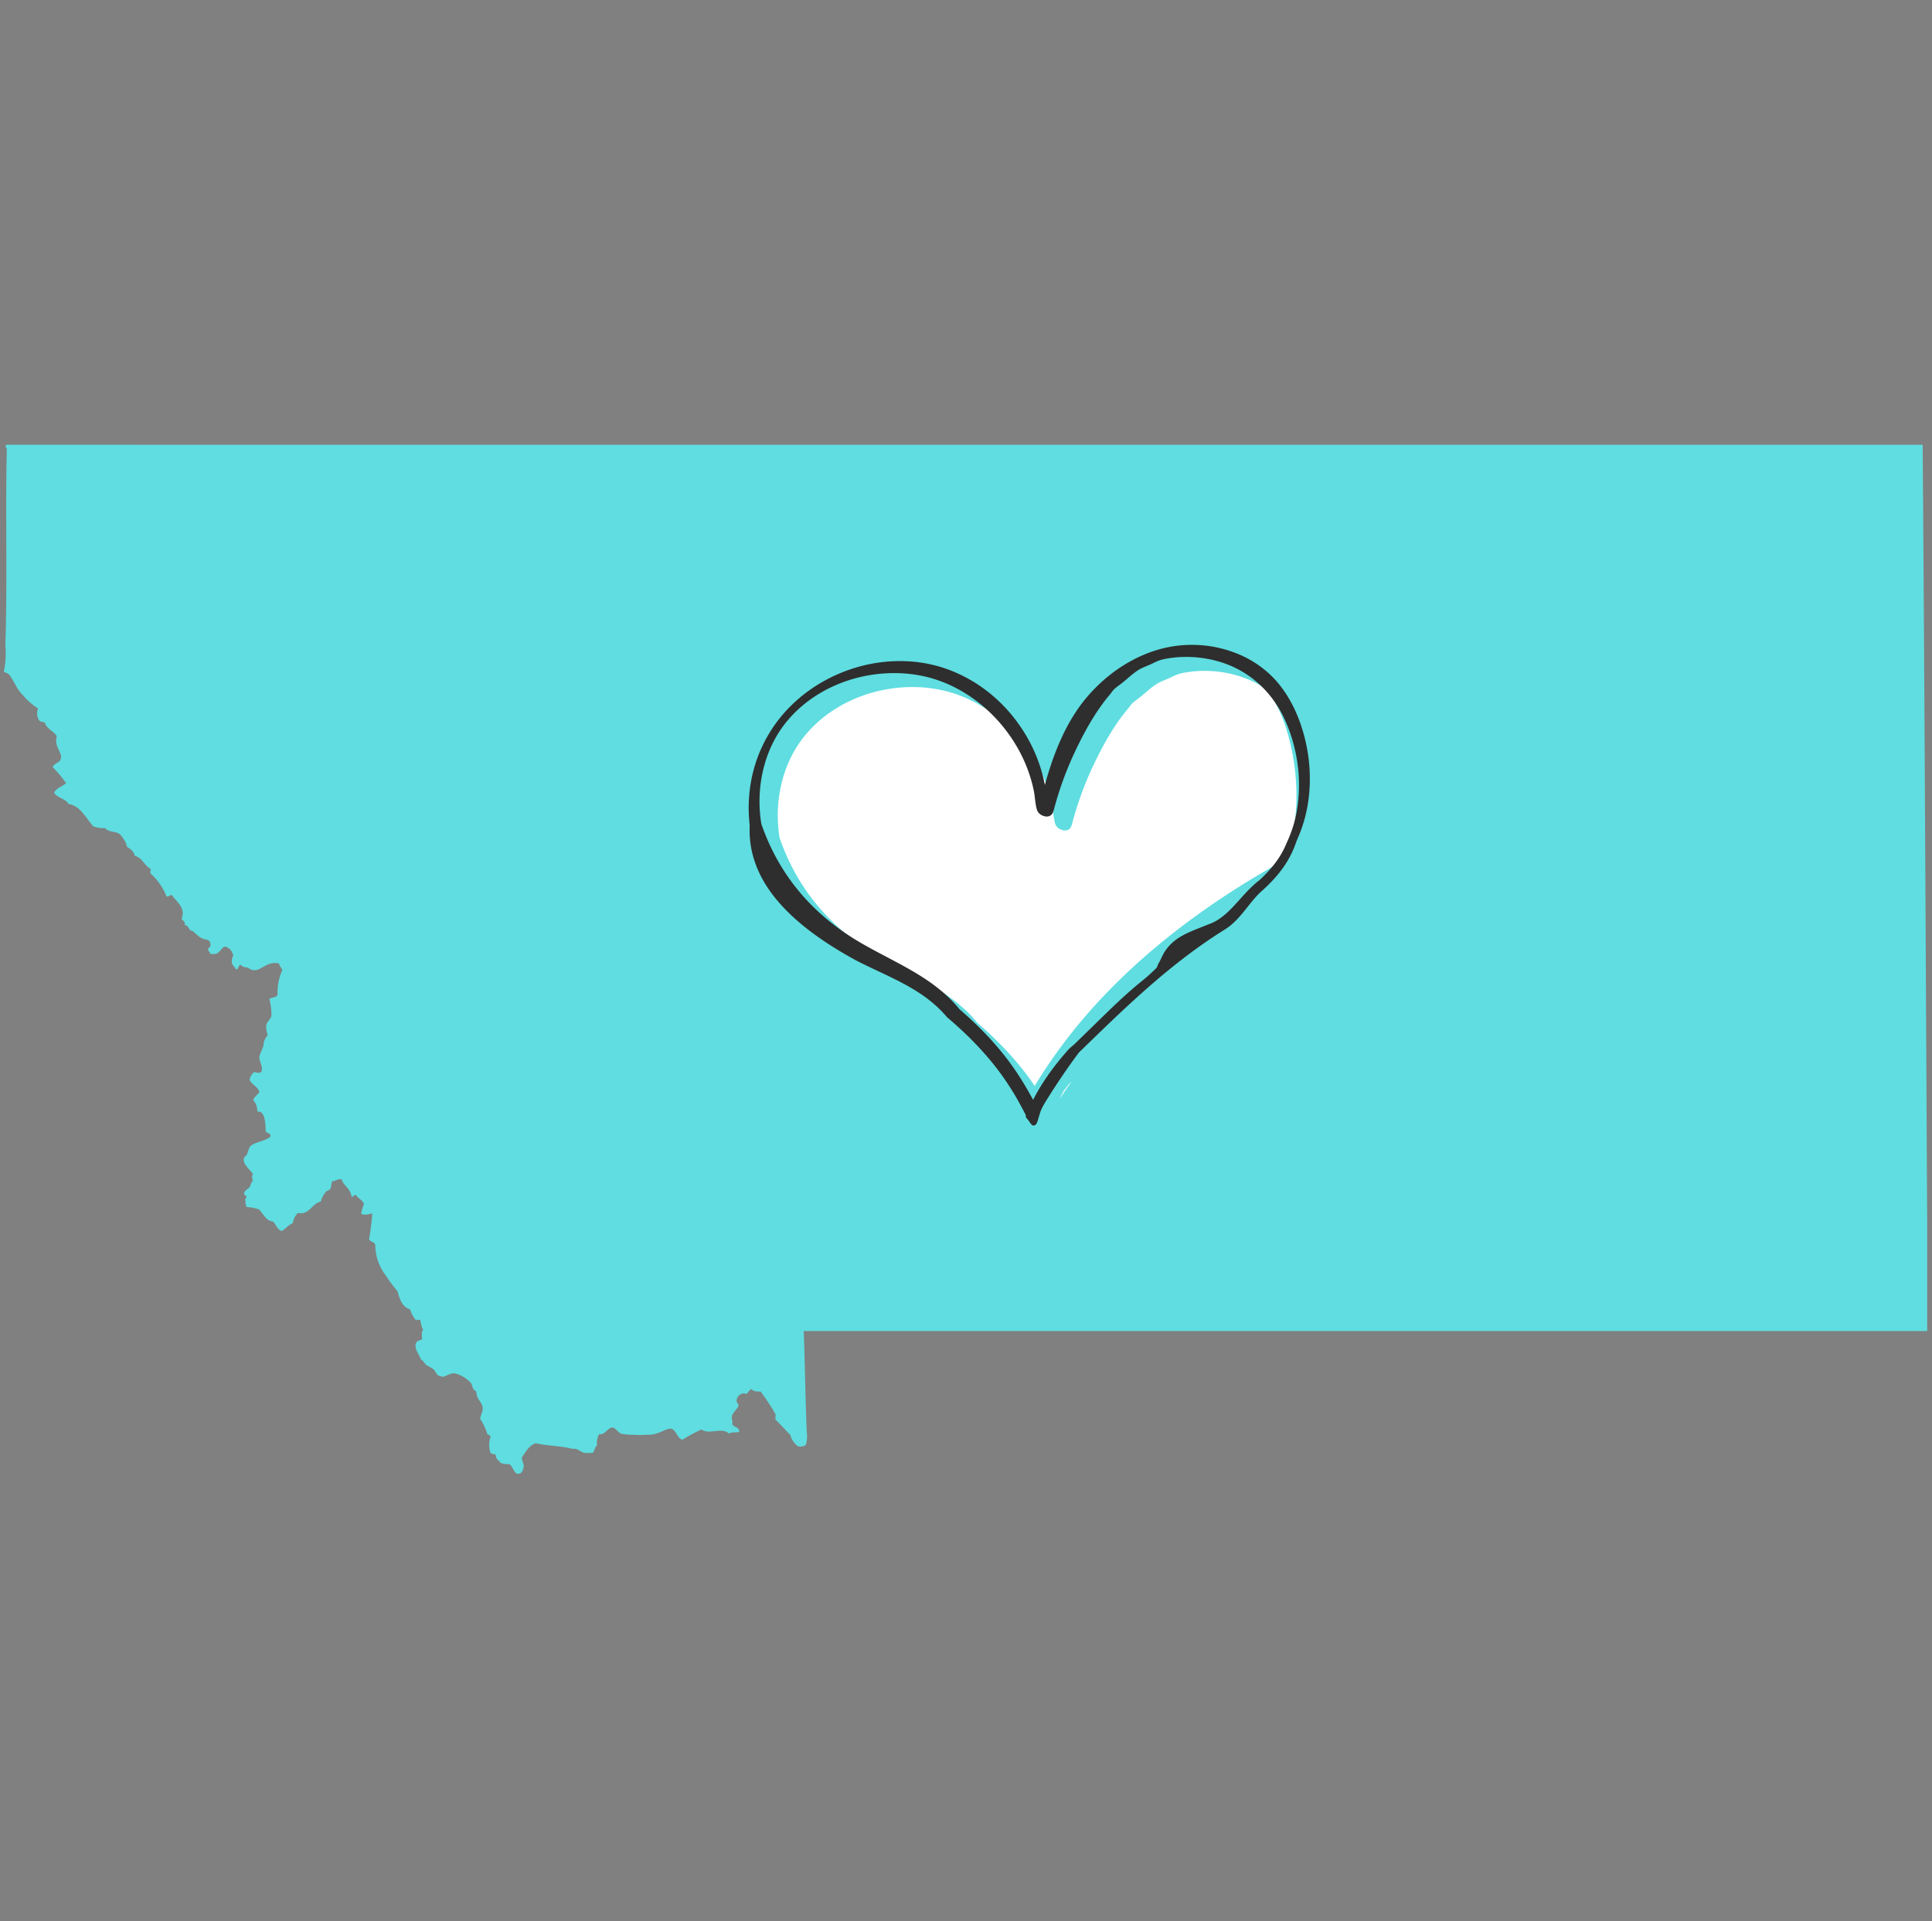 <svg xmlns="http://www.w3.org/2000/svg" xmlns:xlink="http://www.w3.org/1999/xlink" width="180" height="179"><rect width="100%" height="100%" fill="#808080" stroke="none"/><g transform="scale(.7 .699)"><svg xmlns="http://www.w3.org/2000/svg" width="257" height="256" fill="none"><g clip-path="url(#clip0_8392_62186)"><path fill="#5FDDE0" d="M1.46 90.283c.384.533.661 1.237 1.11 1.835.191.256.469.533.703.81a9.259 9.259 0 001.792 1.515A1.77 1.77 0 005.193 96c.214.278.47.17.768.32.278.896 1.174 1.088 1.6 1.835-.405 1.301.704 2.133.555 2.88-.15.747-.81.576-1.11 1.216a17.752 17.752 0 011.793 2.133c-.491.47-1.259.619-1.6 1.28.448.747 1.514.768 1.941 1.515 1.515.192 2.304 1.877 3.264 2.965.504.19 1.042.27 1.579.235.49.619 1.365.363 1.941.811.224.201.412.439.555.704.212.281.351.611.405.96.427.32.917.554 1.045 1.216 1.024.256 1.302 1.365 2.134 1.749 0 .299-.128.469 0 .64a8.062 8.062 0 012.09 3.008c.214.192.427-.213.747-.149.533.896 1.877 1.6 1.259 3.2.192.17.576.448.405.789.384 0 .555.427.768.725.448 0 .79.619 1.387.96.597.342 1.066.15 1.237.64.17.491 0 .512-.213.811-.214.299.256.363.213.704.255.032.513.032.768 0 .555-.149.832-.939 1.237-.96.272.058.518.2.704.405.192.192.235.47.406.726a1.64 1.64 0 00-.214.96c0 .362.491.682.555.96.405 0 .277-.598.619-.64.234.341.661.32.981.405 1.493 1.109 2.133-1.003 4.139-.576 0 .363.32.533.426.875a7.398 7.398 0 00-.64 3.285c-.149.427-.768.32-1.088.576.187.696.28 1.413.278 2.133 0 .534-.619.854-.704 1.43-.003.435.07.868.213 1.28a1.895 1.895 0 00-.555 1.216c0 .448-.533 1.173-.554 1.685-.022.512.32.981.341 1.579.021.597-.47.597-1.024.405-.33.258-.552.631-.619 1.045.299.683 1.046.875 1.302 1.6-.235.427-.662.619-.832 1.11a2.135 2.135 0 01.554 1.536c1.024-.171 1.088 1.557 1.11 2.538 0 .427.746.171.618.811-.725.619-1.984.64-2.688 1.28-.234.363-.298.896-.49 1.195-.192.298-.15 0-.214.17-.576.832.683 1.643 1.11 2.39-.214 0-.15.661 0 .81-.299.171-.299.619-.491.875s-.555.363-.683.725c-.128.363.256.363.278.555.021.192-.15.213-.15.235a3.75 3.75 0 00.15 1.13 5.763 5.763 0 011.664.32c.597.598.96 1.558 1.856 1.6.426.406.576 1.088 1.173 1.28.533-.298.875-.81 1.472-1.045a2.45 2.45 0 01.683-1.365c1.536.32 1.856-1.28 3.05-1.515.125-.513.383-.984.747-1.365.192-.15.448-.15.555-.406.106-.256.106-.661.213-.938.448 0 .64-.32 1.173-.256.192 0 .15.234.214.32.384.682 1.045 1.024 1.173 1.92.235.234.299-.235.619-.15.277.47.832.64 1.045 1.195-.159.415-.28.843-.363 1.28.406.32 1.152 0 1.472 0a32.151 32.151 0 01-.426 3.435c.192.341.682.32.832.725a6.7 6.7 0 001.386 4.075 21.398 21.398 0 001.579 2.133c.299 1.109.661 2.133 1.664 2.389a3.8 3.8 0 00.704 1.366c.213.213.533-.15.683.149.046.421.162.832.341 1.216-.256.341-.15.704-.128 1.259-.384.213-.725.192-.832.576-.235.768.576 1.664.683 2.133.32.128.426.469.704.704.277.235.746.384 1.024.661.277.278.298.619.64.79.341.17.384 0 .469.17.64-.149 1.045-.533 1.664-.49.82.212 1.56.656 2.133 1.28.192.256.192.554.342.81.149.256.362.192.405.47 0 .917.832 1.301.832 2.133 0 .512-.235.789-.341 1.365.374.572.675 1.188.896 1.835 0 .384.448.235.49.576a3.264 3.264 0 000 2.133c.171.171.47.171.683.235 0 .597.427.789.704 1.131.36.107.734.158 1.11.149.511.277.597 1.28 1.173 1.28.576 0 .725-.725.746-1.024.022-.299-.234-.704-.256-1.131.512-.746.939-1.621 1.856-1.92 1.408.342 3.392.342 4.779.726.277 0 .619 0 .896.17.277.171.576.342.81.384.235.043 1.089 0 1.067 0 .32-.17.299-.896.619-.96a2.37 2.37 0 01.277-1.536c.726.192 1.131-.896 1.792-.874.299 0 .768.682 1.11.81.52.103 1.048.153 1.578.15.575.042 1.153.042 1.728 0 .491 0 .96 0 1.323-.15.832-.192 1.6-.789 2.133-.64.534.15.854 1.472 1.451 1.43.8-.507 1.633-.956 2.496-1.344 1.003.746 2.795-.363 3.648.554.32-.256.981-.106 1.387-.234 0-.662-.726-.598-.96-1.046.149-.426-.15-.725 0-1.13.149-.406.597-.811.81-1.195.214-.384-.32-.427-.192-.96.128-.533.683-.96 1.302-.725.213-.214.362-.491.64-.64.448.362.704.298 1.237.32.73.975 1.399 1.994 2.005 3.05-.047.24-.047.486 0 .726.683.618 1.259 1.344 1.942 1.984a2.775 2.775 0 001.024 1.536 1.352 1.352 0 001.045-.171 3.968 3.968 0 00.128-1.685c-.192-4.416-.235-9.131-.405-13.504h149.61c-.234-39.04-.384-78.784-.682-118.144H1.055a.236.236 0 00-.15.448C.713 68.267.991 77.59.713 86.038A11.904 11.904 0 01.5 89.6a1.196 1.196 0 01.96.683z"/></g><g clip-path="url(#clip1_8392_62186)"><path fill="#fff" d="M137.127 143.913c.196.277.391.562.587.851.256-.424.512-.848.778-1.265 7.795-12.324 19.597-21.73 32.341-28.789.114-.106.224-.213.341-.317.073-.201.145-.408.215-.625 1.76-5.397 1.431-11.692-.332-17.052-.569-1.726-1.384-3.287-2.363-4.731a13.3 13.3 0 00-3.391-1.737 15.224 15.224 0 00-2.692-.653 15.736 15.736 0 00-2.301-.17c-1.014 0-2.012.101-2.97.3-.562.115-1.03.332-1.501.564-.253.126-.508.233-.758.336-.465.195-.904.377-1.311.66-.437.3-.85.653-1.252.995-.287.245-.584.5-.888.734l-.237.18a8.872 8.872 0 00-.625.499 3.263 3.263 0 00-.405.474c-.072.1-.148.2-.23.298-1.644 1.95-3.135 4.405-4.693 7.733a44.254 44.254 0 00-2.701 7.438l-.026.092c-.069.263-.155.596-.407.794a.887.887 0 01-.553.179c-.408 0-.803-.211-1.012-.418a1.323 1.323 0 01-.353-.672c-.105-.427-.158-.872-.209-1.3-.044-.354-.088-.722-.158-1.073-1.52-7.398-7.527-13.658-14.608-15.228a18.278 18.278 0 00-3.953-.427c-6.193 0-12.001 2.904-15.155 7.58-2.275 3.371-3.223 7.805-2.6 12.156.022.148.041.267.063.387 2.392 6.938 7.028 12.377 13.764 16.141l.38.214c.834.464 1.684.913 2.508 1.35 3.631 1.918 7.056 3.73 9.682 6.948.079.069.177.154.275.242 2.724 2.383 4.933 4.775 6.75 7.312zM142.186 144.622c-.206.261-.405.528-.61.792a12.35 12.35 0 00-.556 1.117 31.174 31.174 0 011.636-2.38c-.161.157-.319.314-.47.471z"/><path fill="#2E2E2E" d="M172.978 96.163c-.759-2.078-1.792-3.877-3.068-5.344-1.249-1.431-2.866-2.624-4.674-3.447a16.102 16.102 0 00-11.148-.757c-3.611 1.068-7.03 3.397-9.628 6.56-2.91 3.547-4.414 7.943-5.394 11.456-.546-2.888-1.753-5.695-3.52-8.163-2.3-3.219-5.397-5.664-8.955-7.074-2.13-.845-4.424-1.272-6.819-1.272a20.5 20.5 0 00-4.424.49c-3.798.848-7.375 2.785-10.07 5.46a18.879 18.879 0 00-5.356 10.327 19.88 19.88 0 00-.174 5.287c.016.145.025.27.032.374-.294 6.732 4.332 12.606 14.15 17.956l.41.211c.828.417 1.672.816 2.487 1.202 3.444 1.63 6.699 3.168 9.205 6.148.092.085.193.169.294.257 1.804 1.548 3.362 3.077 4.768 4.675a35.983 35.983 0 013.94 5.401c.481.813.958 1.683 1.495 2.734-.057.242.133.453.262.594.038.041.076.082.101.119.041.057.079.113.117.17.06.091.12.179.206.285.038.051.085.11.158.154a.377.377 0 00.202.063c.06 0 .12-.019.183-.053.224-.132.316-.446.386-.678l.028-.098c.044-.135.082-.273.123-.411.06-.207.12-.415.193-.619.171-.474.433-.92.686-1.331a88.75 88.75 0 014.174-6.201c.085-.119.174-.235.243-.33l.806-.781c5.669-5.514 11.53-11.219 18.763-15.712 1.201-.797 2.041-1.855 2.854-2.879.486-.615.992-1.253 1.592-1.852.085-.085.174-.173.275-.264 2.414-2.145 3.855-4.201 4.667-6.663l.139-.333a18.39 18.39 0 001.122-3.337c.923-3.956.626-8.33-.831-12.324zm-13.221 27.489c-1.94.766-3.943 1.557-5.04 3.739-.13.292-.275.588-.43.873l-.047.085c-.054.097-.111.198-.152.308a1.033 1.033 0 00-.031.094c-.013.041-.026.085-.045.125-.082.164-.249.311-.407.459l-.149.138c-.221.214-.452.43-.689.637-.303.267-.616.525-.929.779l-.391.323c-1.802 1.495-3.502 3.153-5.145 4.757l-3.251 3.175a6.944 6.944 0 01-.351.307 4.617 4.617 0 00-.502.462c-.095.107-.19.213-.285.323-1.542 1.771-2.777 3.476-3.779 5.212-.215.374-.426.763-.632 1.159-.938-1.74-1.858-3.231-2.799-4.547-1.817-2.54-4.023-4.932-6.747-7.315-.098-.088-.199-.173-.275-.242-2.626-3.221-6.054-5.033-9.681-6.948-.825-.437-1.675-.886-2.509-1.35l-.38-.214c-6.746-3.768-11.378-9.206-13.773-16.145a5.54 5.54 0 01-.064-.386c-.622-4.355.326-8.785 2.601-12.157 3.154-4.675 8.961-7.58 15.155-7.58 1.349 0 2.679.145 3.953.428 7.078 1.57 13.085 7.833 14.608 15.227.072.352.117.719.158 1.074.05.43.104.873.208 1.3.051.207.133.452.354.672.209.207.604.418 1.011.418a.883.883 0 00.553-.179c.253-.198.338-.531.408-.795l.025-.091a48.1 48.1 0 01.752-2.53 45.056 45.056 0 011.95-4.908c1.558-3.328 3.049-5.783 4.692-7.733.082-.097.158-.198.231-.298.126-.17.246-.333.404-.475.196-.178.414-.342.626-.499l.237-.179c.306-.235.603-.49.888-.734.398-.343.812-.697 1.251-.996.411-.282.847-.464 1.312-.66.249-.103.505-.213.758-.335.471-.232.938-.449 1.501-.565a14.703 14.703 0 012.97-.298c.765 0 1.539.056 2.3.17a15.15 15.15 0 012.693.652c3.57 1.225 6.449 3.884 8.108 7.492 1.668 3.63 2.272 7.786 1.7 11.708a16.524 16.524 0 01-1.365 4.625c-.029.069-.07.163-.12.27-.661 1.604-1.697 3.052-3.264 4.556l-.31.292c-.945.715-1.77 1.629-2.566 2.515-1.302 1.447-2.531 2.813-4.256 3.384-.341.141-.692.28-1.043.421z"/></g><defs><clipPath id="clip0_8392_62186"><path fill="#fff" d="M0 0h256v256H0z" transform="translate(.5)"/></clipPath><clipPath id="clip1_8392_62186"><path fill="#fff" d="M0 0h74.689v64.067H0z" transform="translate(99.647 85.959)"/></clipPath></defs></svg></g></svg>